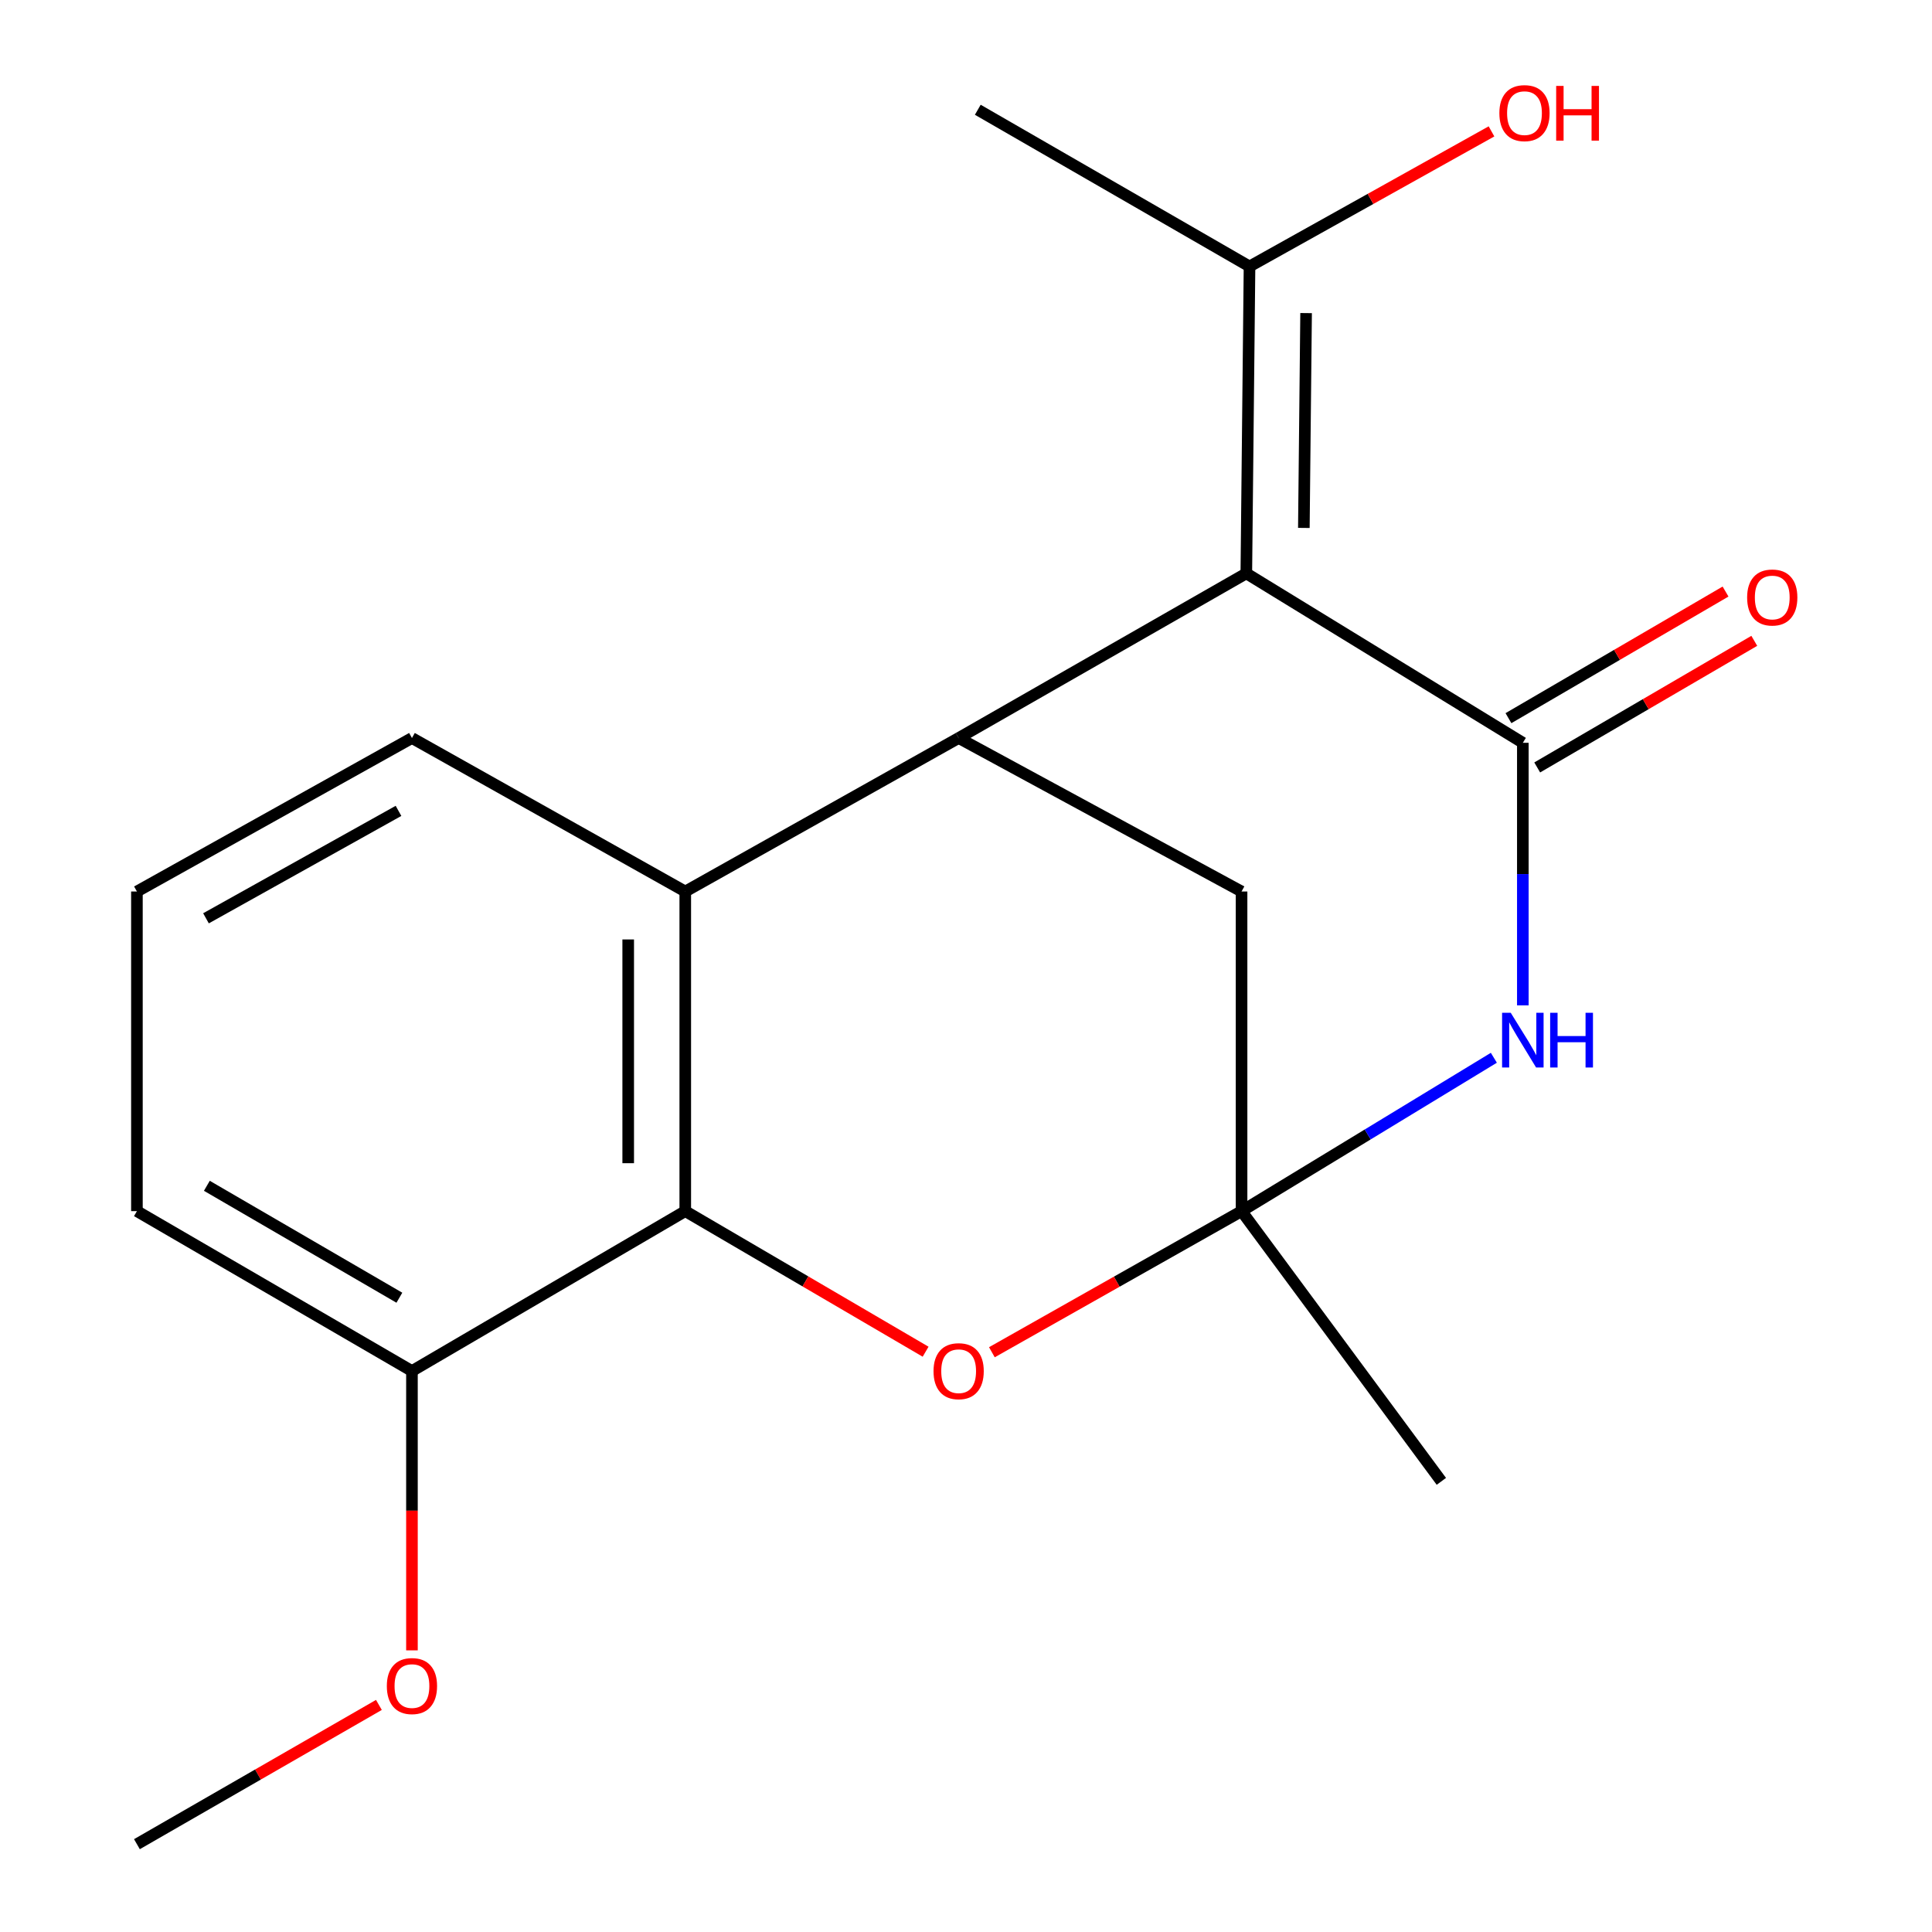 <?xml version='1.0' encoding='iso-8859-1'?>
<svg version='1.1' baseProfile='full'
              xmlns='http://www.w3.org/2000/svg'
                      xmlns:rdkit='http://www.rdkit.org/xml'
                      xmlns:xlink='http://www.w3.org/1999/xlink'
                  xml:space='preserve'
width='1000px' height='1000px' viewBox='0 0 1000 1000'>
<!-- END OF HEADER -->
<rect style='opacity:1.0;fill:#FFFFFF;stroke:none' width='1000' height='1000' x='0' y='0'> </rect>
<path class='bond-0' d='M 645.092,296.776 L 788.217,384.475' style='fill:none;fill-rule:evenodd;stroke:#000000;stroke-width:6px;stroke-linecap:butt;stroke-linejoin:miter;stroke-opacity:1' />
<path class='bond-3' d='M 645.092,296.776 L 496.192,381.998' style='fill:none;fill-rule:evenodd;stroke:#000000;stroke-width:6px;stroke-linecap:butt;stroke-linejoin:miter;stroke-opacity:1' />
<path class='bond-7' d='M 645.092,296.776 L 646.749,137.917' style='fill:none;fill-rule:evenodd;stroke:#000000;stroke-width:6px;stroke-linecap:butt;stroke-linejoin:miter;stroke-opacity:1' />
<path class='bond-7' d='M 674.873,273.255 L 676.033,162.054' style='fill:none;fill-rule:evenodd;stroke:#000000;stroke-width:6px;stroke-linecap:butt;stroke-linejoin:miter;stroke-opacity:1' />
<path class='bond-2' d='M 788.217,384.475 L 788.217,452.424' style='fill:none;fill-rule:evenodd;stroke:#000000;stroke-width:6px;stroke-linecap:butt;stroke-linejoin:miter;stroke-opacity:1' />
<path class='bond-2' d='M 788.217,452.424 L 788.217,520.372' style='fill:none;fill-rule:evenodd;stroke:#0000FF;stroke-width:6px;stroke-linecap:butt;stroke-linejoin:miter;stroke-opacity:1' />
<path class='bond-9' d='M 795.657,397.231 L 851.837,364.465' style='fill:none;fill-rule:evenodd;stroke:#000000;stroke-width:6px;stroke-linecap:butt;stroke-linejoin:miter;stroke-opacity:1' />
<path class='bond-9' d='M 851.837,364.465 L 908.016,331.698' style='fill:none;fill-rule:evenodd;stroke:#FF0000;stroke-width:6px;stroke-linecap:butt;stroke-linejoin:miter;stroke-opacity:1' />
<path class='bond-9' d='M 780.777,371.72 L 836.957,338.953' style='fill:none;fill-rule:evenodd;stroke:#000000;stroke-width:6px;stroke-linecap:butt;stroke-linejoin:miter;stroke-opacity:1' />
<path class='bond-9' d='M 836.957,338.953 L 893.137,306.186' style='fill:none;fill-rule:evenodd;stroke:#FF0000;stroke-width:6px;stroke-linecap:butt;stroke-linejoin:miter;stroke-opacity:1' />
<path class='bond-1' d='M 642.631,626.883 L 642.631,461.444' style='fill:none;fill-rule:evenodd;stroke:#000000;stroke-width:6px;stroke-linecap:butt;stroke-linejoin:miter;stroke-opacity:1' />
<path class='bond-6' d='M 642.631,626.883 L 578.014,663.402' style='fill:none;fill-rule:evenodd;stroke:#000000;stroke-width:6px;stroke-linecap:butt;stroke-linejoin:miter;stroke-opacity:1' />
<path class='bond-6' d='M 578.014,663.402 L 513.397,699.92' style='fill:none;fill-rule:evenodd;stroke:#FF0000;stroke-width:6px;stroke-linecap:butt;stroke-linejoin:miter;stroke-opacity:1' />
<path class='bond-12' d='M 642.631,626.883 L 746.049,766.743' style='fill:none;fill-rule:evenodd;stroke:#000000;stroke-width:6px;stroke-linecap:butt;stroke-linejoin:miter;stroke-opacity:1' />
<path class='bond-19' d='M 642.631,626.883 L 707.924,587.191' style='fill:none;fill-rule:evenodd;stroke:#000000;stroke-width:6px;stroke-linecap:butt;stroke-linejoin:miter;stroke-opacity:1' />
<path class='bond-19' d='M 707.924,587.191 L 773.217,547.498' style='fill:none;fill-rule:evenodd;stroke:#0000FF;stroke-width:6px;stroke-linecap:butt;stroke-linejoin:miter;stroke-opacity:1' />
<path class='bond-5' d='M 496.192,381.998 L 354.692,461.444' style='fill:none;fill-rule:evenodd;stroke:#000000;stroke-width:6px;stroke-linecap:butt;stroke-linejoin:miter;stroke-opacity:1' />
<path class='bond-8' d='M 496.192,381.998 L 642.631,461.444' style='fill:none;fill-rule:evenodd;stroke:#000000;stroke-width:6px;stroke-linecap:butt;stroke-linejoin:miter;stroke-opacity:1' />
<path class='bond-4' d='M 354.692,626.883 L 354.692,461.444' style='fill:none;fill-rule:evenodd;stroke:#000000;stroke-width:6px;stroke-linecap:butt;stroke-linejoin:miter;stroke-opacity:1' />
<path class='bond-4' d='M 325.158,602.067 L 325.158,486.26' style='fill:none;fill-rule:evenodd;stroke:#000000;stroke-width:6px;stroke-linecap:butt;stroke-linejoin:miter;stroke-opacity:1' />
<path class='bond-10' d='M 354.692,626.883 L 213.225,709.644' style='fill:none;fill-rule:evenodd;stroke:#000000;stroke-width:6px;stroke-linecap:butt;stroke-linejoin:miter;stroke-opacity:1' />
<path class='bond-20' d='M 354.692,626.883 L 416.893,663.263' style='fill:none;fill-rule:evenodd;stroke:#000000;stroke-width:6px;stroke-linecap:butt;stroke-linejoin:miter;stroke-opacity:1' />
<path class='bond-20' d='M 416.893,663.263 L 479.094,699.643' style='fill:none;fill-rule:evenodd;stroke:#FF0000;stroke-width:6px;stroke-linecap:butt;stroke-linejoin:miter;stroke-opacity:1' />
<path class='bond-13' d='M 354.692,461.444 L 213.225,381.998' style='fill:none;fill-rule:evenodd;stroke:#000000;stroke-width:6px;stroke-linecap:butt;stroke-linejoin:miter;stroke-opacity:1' />
<path class='bond-11' d='M 646.749,137.917 L 709.372,102.959' style='fill:none;fill-rule:evenodd;stroke:#000000;stroke-width:6px;stroke-linecap:butt;stroke-linejoin:miter;stroke-opacity:1' />
<path class='bond-11' d='M 709.372,102.959 L 771.995,68.002' style='fill:none;fill-rule:evenodd;stroke:#FF0000;stroke-width:6px;stroke-linecap:butt;stroke-linejoin:miter;stroke-opacity:1' />
<path class='bond-15' d='M 646.749,137.917 L 506.102,56.813' style='fill:none;fill-rule:evenodd;stroke:#000000;stroke-width:6px;stroke-linecap:butt;stroke-linejoin:miter;stroke-opacity:1' />
<path class='bond-14' d='M 213.225,709.644 L 213.225,781.936' style='fill:none;fill-rule:evenodd;stroke:#000000;stroke-width:6px;stroke-linecap:butt;stroke-linejoin:miter;stroke-opacity:1' />
<path class='bond-14' d='M 213.225,781.936 L 213.225,854.227' style='fill:none;fill-rule:evenodd;stroke:#FF0000;stroke-width:6px;stroke-linecap:butt;stroke-linejoin:miter;stroke-opacity:1' />
<path class='bond-21' d='M 213.225,709.644 L 70.871,626.883' style='fill:none;fill-rule:evenodd;stroke:#000000;stroke-width:6px;stroke-linecap:butt;stroke-linejoin:miter;stroke-opacity:1' />
<path class='bond-21' d='M 206.715,671.697 L 107.068,613.765' style='fill:none;fill-rule:evenodd;stroke:#000000;stroke-width:6px;stroke-linecap:butt;stroke-linejoin:miter;stroke-opacity:1' />
<path class='bond-16' d='M 213.225,381.998 L 70.871,461.444' style='fill:none;fill-rule:evenodd;stroke:#000000;stroke-width:6px;stroke-linecap:butt;stroke-linejoin:miter;stroke-opacity:1' />
<path class='bond-16' d='M 206.264,419.704 L 106.617,475.317' style='fill:none;fill-rule:evenodd;stroke:#000000;stroke-width:6px;stroke-linecap:butt;stroke-linejoin:miter;stroke-opacity:1' />
<path class='bond-18' d='M 196.118,882.466 L 133.495,918.506' style='fill:none;fill-rule:evenodd;stroke:#FF0000;stroke-width:6px;stroke-linecap:butt;stroke-linejoin:miter;stroke-opacity:1' />
<path class='bond-18' d='M 133.495,918.506 L 70.871,954.545' style='fill:none;fill-rule:evenodd;stroke:#000000;stroke-width:6px;stroke-linecap:butt;stroke-linejoin:miter;stroke-opacity:1' />
<path class='bond-17' d='M 70.871,461.444 L 70.871,626.883' style='fill:none;fill-rule:evenodd;stroke:#000000;stroke-width:6px;stroke-linecap:butt;stroke-linejoin:miter;stroke-opacity:1' />
<path  class='atom-3' d='M 781.957 524.22
L 791.237 539.22
Q 792.157 540.7, 793.637 543.38
Q 795.117 546.06, 795.197 546.22
L 795.197 524.22
L 798.957 524.22
L 798.957 552.54
L 795.077 552.54
L 785.117 536.14
Q 783.957 534.22, 782.717 532.02
Q 781.517 529.82, 781.157 529.14
L 781.157 552.54
L 777.477 552.54
L 777.477 524.22
L 781.957 524.22
' fill='#0000FF'/>
<path  class='atom-3' d='M 802.357 524.22
L 806.197 524.22
L 806.197 536.26
L 820.677 536.26
L 820.677 524.22
L 824.517 524.22
L 824.517 552.54
L 820.677 552.54
L 820.677 539.46
L 806.197 539.46
L 806.197 552.54
L 802.357 552.54
L 802.357 524.22
' fill='#0000FF'/>
<path  class='atom-7' d='M 483.192 709.724
Q 483.192 702.924, 486.552 699.124
Q 489.912 695.324, 496.192 695.324
Q 502.472 695.324, 505.832 699.124
Q 509.192 702.924, 509.192 709.724
Q 509.192 716.604, 505.792 720.524
Q 502.392 724.404, 496.192 724.404
Q 489.952 724.404, 486.552 720.524
Q 483.192 716.644, 483.192 709.724
M 496.192 721.204
Q 500.512 721.204, 502.832 718.324
Q 505.192 715.404, 505.192 709.724
Q 505.192 704.164, 502.832 701.364
Q 500.512 698.524, 496.192 698.524
Q 491.872 698.524, 489.512 701.324
Q 487.192 704.124, 487.192 709.724
Q 487.192 715.444, 489.512 718.324
Q 491.872 721.204, 496.192 721.204
' fill='#FF0000'/>
<path  class='atom-10' d='M 904.313 309.26
Q 904.313 302.46, 907.673 298.66
Q 911.033 294.86, 917.313 294.86
Q 923.593 294.86, 926.953 298.66
Q 930.313 302.46, 930.313 309.26
Q 930.313 316.14, 926.913 320.06
Q 923.513 323.94, 917.313 323.94
Q 911.073 323.94, 907.673 320.06
Q 904.313 316.18, 904.313 309.26
M 917.313 320.74
Q 921.633 320.74, 923.953 317.86
Q 926.313 314.94, 926.313 309.26
Q 926.313 303.7, 923.953 300.9
Q 921.633 298.06, 917.313 298.06
Q 912.993 298.06, 910.633 300.86
Q 908.313 303.66, 908.313 309.26
Q 908.313 314.98, 910.633 317.86
Q 912.993 320.74, 917.313 320.74
' fill='#FF0000'/>
<path  class='atom-12' d='M 776.07 58.55
Q 776.07 51.75, 779.43 47.95
Q 782.79 44.15, 789.07 44.15
Q 795.35 44.15, 798.71 47.95
Q 802.07 51.75, 802.07 58.55
Q 802.07 65.43, 798.67 69.35
Q 795.27 73.23, 789.07 73.23
Q 782.83 73.23, 779.43 69.35
Q 776.07 65.47, 776.07 58.55
M 789.07 70.03
Q 793.39 70.03, 795.71 67.15
Q 798.07 64.23, 798.07 58.55
Q 798.07 52.99, 795.71 50.19
Q 793.39 47.35, 789.07 47.35
Q 784.75 47.35, 782.39 50.15
Q 780.07 52.95, 780.07 58.55
Q 780.07 64.27, 782.39 67.15
Q 784.75 70.03, 789.07 70.03
' fill='#FF0000'/>
<path  class='atom-12' d='M 805.47 44.47
L 809.31 44.47
L 809.31 56.51
L 823.79 56.51
L 823.79 44.47
L 827.63 44.47
L 827.63 72.79
L 823.79 72.79
L 823.79 59.71
L 809.31 59.71
L 809.31 72.79
L 805.47 72.79
L 805.47 44.47
' fill='#FF0000'/>
<path  class='atom-15' d='M 200.225 872.702
Q 200.225 865.902, 203.585 862.102
Q 206.945 858.302, 213.225 858.302
Q 219.505 858.302, 222.865 862.102
Q 226.225 865.902, 226.225 872.702
Q 226.225 879.582, 222.825 883.502
Q 219.425 887.382, 213.225 887.382
Q 206.985 887.382, 203.585 883.502
Q 200.225 879.622, 200.225 872.702
M 213.225 884.182
Q 217.545 884.182, 219.865 881.302
Q 222.225 878.382, 222.225 872.702
Q 222.225 867.142, 219.865 864.342
Q 217.545 861.502, 213.225 861.502
Q 208.905 861.502, 206.545 864.302
Q 204.225 867.102, 204.225 872.702
Q 204.225 878.422, 206.545 881.302
Q 208.905 884.182, 213.225 884.182
' fill='#FF0000'/>
</svg>
